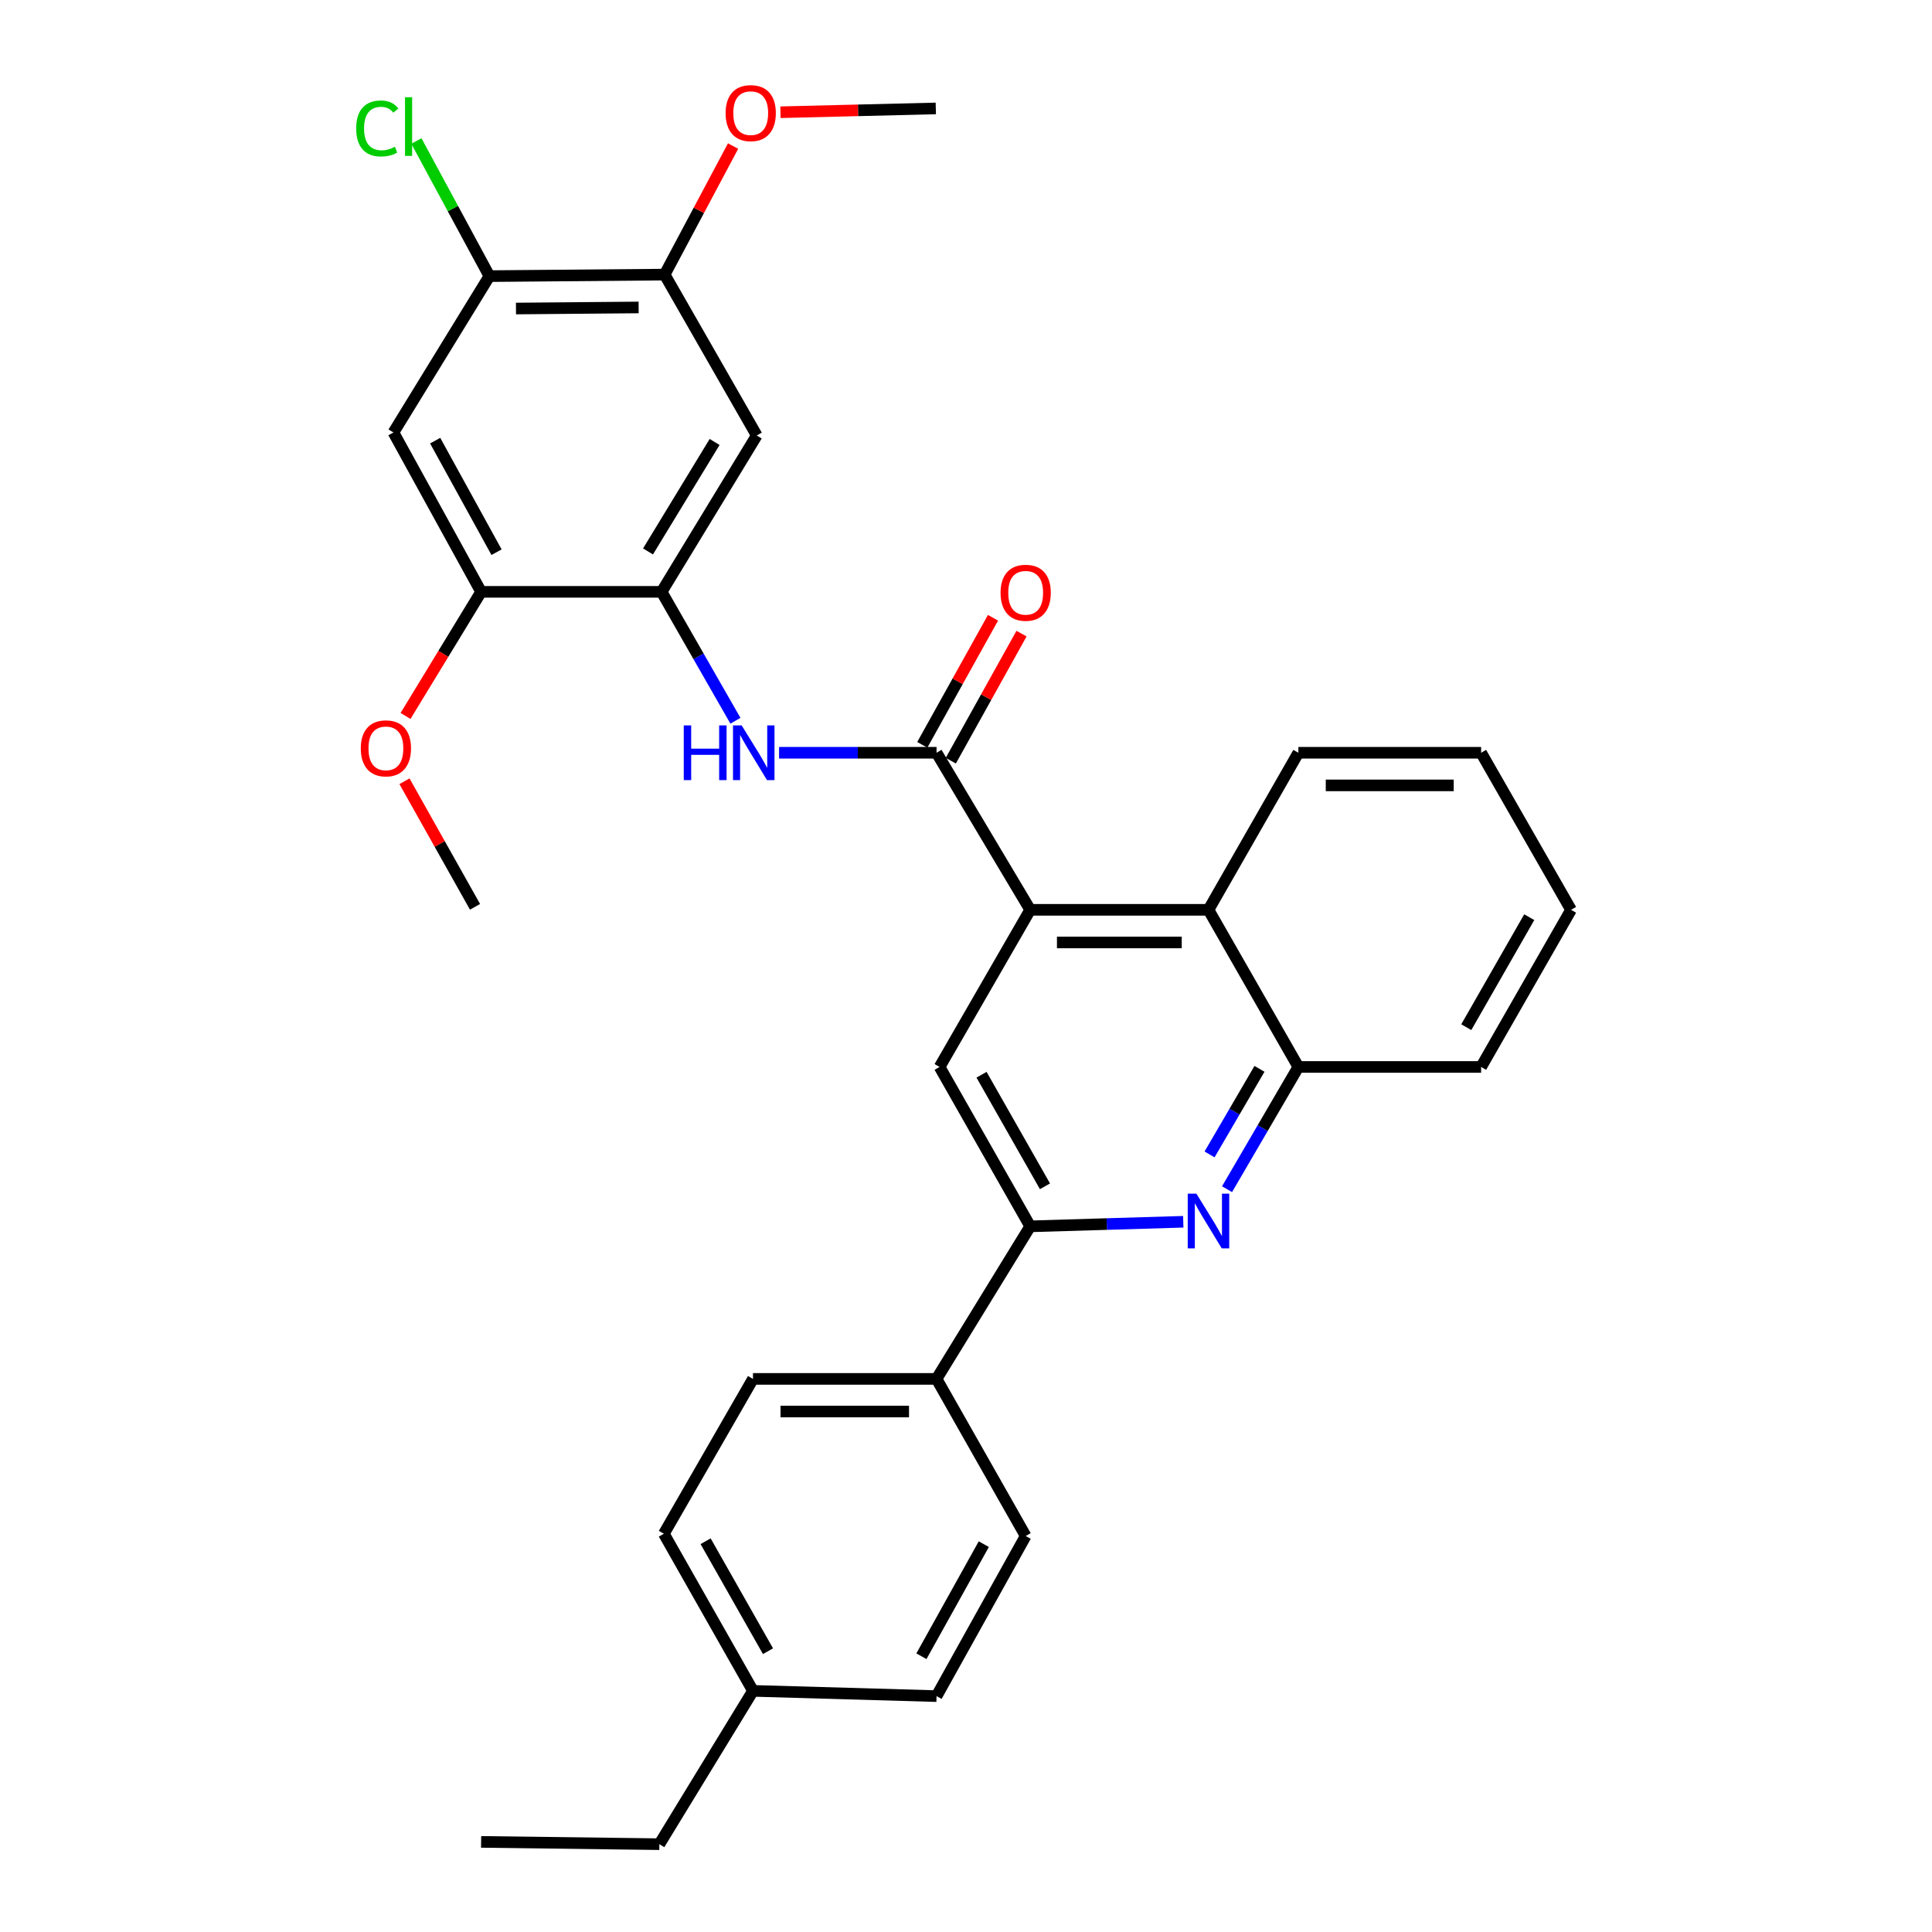 <?xml version='1.0' encoding='iso-8859-1'?>
<svg version='1.1' baseProfile='full'
              xmlns='http://www.w3.org/2000/svg'
                      xmlns:rdkit='http://www.rdkit.org/xml'
                      xmlns:xlink='http://www.w3.org/1999/xlink'
                  xml:space='preserve'
width='1000px' height='1000px' viewBox='0 0 1000 1000'>
<!-- END OF HEADER -->
<rect style='opacity:1.0;fill:#FFFFFF;stroke:none' width='1000' height='1000' x='0' y='0'> </rect>
<path class='bond-0' d='M 484.758,389.625 L 533.232,470.924' style='fill:none;fill-rule:evenodd;stroke:#000000;stroke-width:6px;stroke-linecap:butt;stroke-linejoin:miter;stroke-opacity:1' />
<path class='bond-2' d='M 484.758,389.625 L 444,389.625' style='fill:none;fill-rule:evenodd;stroke:#000000;stroke-width:6px;stroke-linecap:butt;stroke-linejoin:miter;stroke-opacity:1' />
<path class='bond-2' d='M 444,389.625 L 403.243,389.625' style='fill:none;fill-rule:evenodd;stroke:#0000FF;stroke-width:6px;stroke-linecap:butt;stroke-linejoin:miter;stroke-opacity:1' />
<path class='bond-14' d='M 492.136,393.731 L 510.433,360.849' style='fill:none;fill-rule:evenodd;stroke:#000000;stroke-width:6px;stroke-linecap:butt;stroke-linejoin:miter;stroke-opacity:1' />
<path class='bond-14' d='M 510.433,360.849 L 528.731,327.968' style='fill:none;fill-rule:evenodd;stroke:#FF0000;stroke-width:6px;stroke-linecap:butt;stroke-linejoin:miter;stroke-opacity:1' />
<path class='bond-14' d='M 477.38,385.519 L 495.678,352.638' style='fill:none;fill-rule:evenodd;stroke:#000000;stroke-width:6px;stroke-linecap:butt;stroke-linejoin:miter;stroke-opacity:1' />
<path class='bond-14' d='M 495.678,352.638 L 513.975,319.757' style='fill:none;fill-rule:evenodd;stroke:#FF0000;stroke-width:6px;stroke-linecap:butt;stroke-linejoin:miter;stroke-opacity:1' />
<path class='bond-5' d='M 533.232,470.924 L 486.325,552.252' style='fill:none;fill-rule:evenodd;stroke:#000000;stroke-width:6px;stroke-linecap:butt;stroke-linejoin:miter;stroke-opacity:1' />
<path class='bond-6' d='M 533.232,470.924 L 625.507,470.924' style='fill:none;fill-rule:evenodd;stroke:#000000;stroke-width:6px;stroke-linecap:butt;stroke-linejoin:miter;stroke-opacity:1' />
<path class='bond-6' d='M 547.073,487.811 L 611.666,487.811' style='fill:none;fill-rule:evenodd;stroke:#000000;stroke-width:6px;stroke-linecap:butt;stroke-linejoin:miter;stroke-opacity:1' />
<path class='bond-1' d='M 635.115,615.526 L 653.572,583.889' style='fill:none;fill-rule:evenodd;stroke:#0000FF;stroke-width:6px;stroke-linecap:butt;stroke-linejoin:miter;stroke-opacity:1' />
<path class='bond-1' d='M 653.572,583.889 L 672.03,552.252' style='fill:none;fill-rule:evenodd;stroke:#000000;stroke-width:6px;stroke-linecap:butt;stroke-linejoin:miter;stroke-opacity:1' />
<path class='bond-1' d='M 626.066,597.525 L 638.987,575.379' style='fill:none;fill-rule:evenodd;stroke:#0000FF;stroke-width:6px;stroke-linecap:butt;stroke-linejoin:miter;stroke-opacity:1' />
<path class='bond-1' d='M 638.987,575.379 L 651.907,553.233' style='fill:none;fill-rule:evenodd;stroke:#000000;stroke-width:6px;stroke-linecap:butt;stroke-linejoin:miter;stroke-opacity:1' />
<path class='bond-31' d='M 612.459,632.384 L 572.846,633.568' style='fill:none;fill-rule:evenodd;stroke:#0000FF;stroke-width:6px;stroke-linecap:butt;stroke-linejoin:miter;stroke-opacity:1' />
<path class='bond-31' d='M 572.846,633.568 L 533.232,634.752' style='fill:none;fill-rule:evenodd;stroke:#000000;stroke-width:6px;stroke-linecap:butt;stroke-linejoin:miter;stroke-opacity:1' />
<path class='bond-4' d='M 380.656,373.066 L 361.554,339.701' style='fill:none;fill-rule:evenodd;stroke:#0000FF;stroke-width:6px;stroke-linecap:butt;stroke-linejoin:miter;stroke-opacity:1' />
<path class='bond-4' d='M 361.554,339.701 L 342.451,306.337' style='fill:none;fill-rule:evenodd;stroke:#000000;stroke-width:6px;stroke-linecap:butt;stroke-linejoin:miter;stroke-opacity:1' />
<path class='bond-3' d='M 533.232,634.752 L 486.325,552.252' style='fill:none;fill-rule:evenodd;stroke:#000000;stroke-width:6px;stroke-linecap:butt;stroke-linejoin:miter;stroke-opacity:1' />
<path class='bond-3' d='M 540.875,614.03 L 508.04,556.28' style='fill:none;fill-rule:evenodd;stroke:#000000;stroke-width:6px;stroke-linecap:butt;stroke-linejoin:miter;stroke-opacity:1' />
<path class='bond-13' d='M 533.232,634.752 L 484.758,713.715' style='fill:none;fill-rule:evenodd;stroke:#000000;stroke-width:6px;stroke-linecap:butt;stroke-linejoin:miter;stroke-opacity:1' />
<path class='bond-7' d='M 342.451,306.337 L 391.694,225.403' style='fill:none;fill-rule:evenodd;stroke:#000000;stroke-width:6px;stroke-linecap:butt;stroke-linejoin:miter;stroke-opacity:1' />
<path class='bond-7' d='M 335.412,285.419 L 369.882,228.766' style='fill:none;fill-rule:evenodd;stroke:#000000;stroke-width:6px;stroke-linecap:butt;stroke-linejoin:miter;stroke-opacity:1' />
<path class='bond-10' d='M 342.451,306.337 L 249.022,306.337' style='fill:none;fill-rule:evenodd;stroke:#000000;stroke-width:6px;stroke-linecap:butt;stroke-linejoin:miter;stroke-opacity:1' />
<path class='bond-8' d='M 625.507,470.924 L 672.03,552.252' style='fill:none;fill-rule:evenodd;stroke:#000000;stroke-width:6px;stroke-linecap:butt;stroke-linejoin:miter;stroke-opacity:1' />
<path class='bond-23' d='M 625.507,470.924 L 672.03,389.625' style='fill:none;fill-rule:evenodd;stroke:#000000;stroke-width:6px;stroke-linecap:butt;stroke-linejoin:miter;stroke-opacity:1' />
<path class='bond-12' d='M 391.694,225.403 L 344.009,142.134' style='fill:none;fill-rule:evenodd;stroke:#000000;stroke-width:6px;stroke-linecap:butt;stroke-linejoin:miter;stroke-opacity:1' />
<path class='bond-24' d='M 672.03,552.252 L 766.622,552.252' style='fill:none;fill-rule:evenodd;stroke:#000000;stroke-width:6px;stroke-linecap:butt;stroke-linejoin:miter;stroke-opacity:1' />
<path class='bond-9' d='M 203.644,223.846 L 249.022,306.337' style='fill:none;fill-rule:evenodd;stroke:#000000;stroke-width:6px;stroke-linecap:butt;stroke-linejoin:miter;stroke-opacity:1' />
<path class='bond-9' d='M 225.246,228.081 L 257.011,285.824' style='fill:none;fill-rule:evenodd;stroke:#000000;stroke-width:6px;stroke-linecap:butt;stroke-linejoin:miter;stroke-opacity:1' />
<path class='bond-11' d='M 203.644,223.846 L 253.319,142.922' style='fill:none;fill-rule:evenodd;stroke:#000000;stroke-width:6px;stroke-linecap:butt;stroke-linejoin:miter;stroke-opacity:1' />
<path class='bond-18' d='M 249.022,306.337 L 229.463,338.455' style='fill:none;fill-rule:evenodd;stroke:#000000;stroke-width:6px;stroke-linecap:butt;stroke-linejoin:miter;stroke-opacity:1' />
<path class='bond-18' d='M 229.463,338.455 L 209.904,370.572' style='fill:none;fill-rule:evenodd;stroke:#FF0000;stroke-width:6px;stroke-linecap:butt;stroke-linejoin:miter;stroke-opacity:1' />
<path class='bond-17' d='M 253.319,142.922 L 234.418,107.952' style='fill:none;fill-rule:evenodd;stroke:#000000;stroke-width:6px;stroke-linecap:butt;stroke-linejoin:miter;stroke-opacity:1' />
<path class='bond-17' d='M 234.418,107.952 L 215.517,72.981' style='fill:none;fill-rule:evenodd;stroke:#00CC00;stroke-width:6px;stroke-linecap:butt;stroke-linejoin:miter;stroke-opacity:1' />
<path class='bond-32' d='M 253.319,142.922 L 344.009,142.134' style='fill:none;fill-rule:evenodd;stroke:#000000;stroke-width:6px;stroke-linecap:butt;stroke-linejoin:miter;stroke-opacity:1' />
<path class='bond-32' d='M 267.069,159.69 L 330.552,159.138' style='fill:none;fill-rule:evenodd;stroke:#000000;stroke-width:6px;stroke-linecap:butt;stroke-linejoin:miter;stroke-opacity:1' />
<path class='bond-19' d='M 344.009,142.134 L 361.728,108.867' style='fill:none;fill-rule:evenodd;stroke:#000000;stroke-width:6px;stroke-linecap:butt;stroke-linejoin:miter;stroke-opacity:1' />
<path class='bond-19' d='M 361.728,108.867 L 379.447,75.6' style='fill:none;fill-rule:evenodd;stroke:#FF0000;stroke-width:6px;stroke-linecap:butt;stroke-linejoin:miter;stroke-opacity:1' />
<path class='bond-15' d='M 484.758,713.715 L 389.743,713.715' style='fill:none;fill-rule:evenodd;stroke:#000000;stroke-width:6px;stroke-linecap:butt;stroke-linejoin:miter;stroke-opacity:1' />
<path class='bond-15' d='M 470.506,730.602 L 403.995,730.602' style='fill:none;fill-rule:evenodd;stroke:#000000;stroke-width:6px;stroke-linecap:butt;stroke-linejoin:miter;stroke-opacity:1' />
<path class='bond-16' d='M 484.758,713.715 L 530.886,795.033' style='fill:none;fill-rule:evenodd;stroke:#000000;stroke-width:6px;stroke-linecap:butt;stroke-linejoin:miter;stroke-opacity:1' />
<path class='bond-20' d='M 389.743,713.715 L 343.615,793.87' style='fill:none;fill-rule:evenodd;stroke:#000000;stroke-width:6px;stroke-linecap:butt;stroke-linejoin:miter;stroke-opacity:1' />
<path class='bond-21' d='M 530.886,795.033 L 484.758,877.909' style='fill:none;fill-rule:evenodd;stroke:#000000;stroke-width:6px;stroke-linecap:butt;stroke-linejoin:miter;stroke-opacity:1' />
<path class='bond-21' d='M 509.212,799.252 L 476.922,857.265' style='fill:none;fill-rule:evenodd;stroke:#000000;stroke-width:6px;stroke-linecap:butt;stroke-linejoin:miter;stroke-opacity:1' />
<path class='bond-27' d='M 209.356,404.375 L 227.613,436.871' style='fill:none;fill-rule:evenodd;stroke:#FF0000;stroke-width:6px;stroke-linecap:butt;stroke-linejoin:miter;stroke-opacity:1' />
<path class='bond-27' d='M 227.613,436.871 L 245.87,469.367' style='fill:none;fill-rule:evenodd;stroke:#000000;stroke-width:6px;stroke-linecap:butt;stroke-linejoin:miter;stroke-opacity:1' />
<path class='bond-26' d='M 403.966,58.094 L 444.17,57.109' style='fill:none;fill-rule:evenodd;stroke:#FF0000;stroke-width:6px;stroke-linecap:butt;stroke-linejoin:miter;stroke-opacity:1' />
<path class='bond-26' d='M 444.17,57.109 L 484.373,56.125' style='fill:none;fill-rule:evenodd;stroke:#000000;stroke-width:6px;stroke-linecap:butt;stroke-linejoin:miter;stroke-opacity:1' />
<path class='bond-22' d='M 343.615,793.87 L 389.743,875.188' style='fill:none;fill-rule:evenodd;stroke:#000000;stroke-width:6px;stroke-linecap:butt;stroke-linejoin:miter;stroke-opacity:1' />
<path class='bond-22' d='M 365.222,797.736 L 397.512,854.659' style='fill:none;fill-rule:evenodd;stroke:#000000;stroke-width:6px;stroke-linecap:butt;stroke-linejoin:miter;stroke-opacity:1' />
<path class='bond-34' d='M 484.758,877.909 L 389.743,875.188' style='fill:none;fill-rule:evenodd;stroke:#000000;stroke-width:6px;stroke-linecap:butt;stroke-linejoin:miter;stroke-opacity:1' />
<path class='bond-25' d='M 389.743,875.188 L 341.279,954.545' style='fill:none;fill-rule:evenodd;stroke:#000000;stroke-width:6px;stroke-linecap:butt;stroke-linejoin:miter;stroke-opacity:1' />
<path class='bond-28' d='M 672.03,389.625 L 766.622,389.625' style='fill:none;fill-rule:evenodd;stroke:#000000;stroke-width:6px;stroke-linecap:butt;stroke-linejoin:miter;stroke-opacity:1' />
<path class='bond-28' d='M 686.219,406.512 L 752.434,406.512' style='fill:none;fill-rule:evenodd;stroke:#000000;stroke-width:6px;stroke-linecap:butt;stroke-linejoin:miter;stroke-opacity:1' />
<path class='bond-33' d='M 766.622,552.252 L 813.173,470.924' style='fill:none;fill-rule:evenodd;stroke:#000000;stroke-width:6px;stroke-linecap:butt;stroke-linejoin:miter;stroke-opacity:1' />
<path class='bond-33' d='M 758.949,531.664 L 791.535,474.735' style='fill:none;fill-rule:evenodd;stroke:#000000;stroke-width:6px;stroke-linecap:butt;stroke-linejoin:miter;stroke-opacity:1' />
<path class='bond-29' d='M 341.279,954.545 L 249.022,953.363' style='fill:none;fill-rule:evenodd;stroke:#000000;stroke-width:6px;stroke-linecap:butt;stroke-linejoin:miter;stroke-opacity:1' />
<path class='bond-30' d='M 766.622,389.625 L 813.173,470.924' style='fill:none;fill-rule:evenodd;stroke:#000000;stroke-width:6px;stroke-linecap:butt;stroke-linejoin:miter;stroke-opacity:1' />
<path  class='atom-2' d='M 619.247 617.834
L 628.527 632.834
Q 629.447 634.314, 630.927 636.994
Q 632.407 639.674, 632.487 639.834
L 632.487 617.834
L 636.247 617.834
L 636.247 646.154
L 632.367 646.154
L 622.407 629.754
Q 621.247 627.834, 620.007 625.634
Q 618.807 623.434, 618.447 622.754
L 618.447 646.154
L 614.767 646.154
L 614.767 617.834
L 619.247 617.834
' fill='#0000FF'/>
<path  class='atom-3' d='M 353.917 375.465
L 357.757 375.465
L 357.757 387.505
L 372.237 387.505
L 372.237 375.465
L 376.077 375.465
L 376.077 403.785
L 372.237 403.785
L 372.237 390.705
L 357.757 390.705
L 357.757 403.785
L 353.917 403.785
L 353.917 375.465
' fill='#0000FF'/>
<path  class='atom-3' d='M 383.877 375.465
L 393.157 390.465
Q 394.077 391.945, 395.557 394.625
Q 397.037 397.305, 397.117 397.465
L 397.117 375.465
L 400.877 375.465
L 400.877 403.785
L 396.997 403.785
L 387.037 387.385
Q 385.877 385.465, 384.637 383.265
Q 383.437 381.065, 383.077 380.385
L 383.077 403.785
L 379.397 403.785
L 379.397 375.465
L 383.877 375.465
' fill='#0000FF'/>
<path  class='atom-15' d='M 517.886 306.811
Q 517.886 300.011, 521.246 296.211
Q 524.606 292.411, 530.886 292.411
Q 537.166 292.411, 540.526 296.211
Q 543.886 300.011, 543.886 306.811
Q 543.886 313.691, 540.486 317.611
Q 537.086 321.491, 530.886 321.491
Q 524.646 321.491, 521.246 317.611
Q 517.886 313.731, 517.886 306.811
M 530.886 318.291
Q 535.206 318.291, 537.526 315.411
Q 539.886 312.491, 539.886 306.811
Q 539.886 301.251, 537.526 298.451
Q 535.206 295.611, 530.886 295.611
Q 526.566 295.611, 524.206 298.411
Q 521.886 301.211, 521.886 306.811
Q 521.886 312.531, 524.206 315.411
Q 526.566 318.291, 530.886 318.291
' fill='#FF0000'/>
<path  class='atom-18' d='M 184.357 66.487
Q 184.357 59.447, 187.637 55.767
Q 190.957 52.047, 197.237 52.047
Q 203.077 52.047, 206.197 56.167
L 203.557 58.327
Q 201.277 55.327, 197.237 55.327
Q 192.957 55.327, 190.677 58.207
Q 188.437 61.047, 188.437 66.487
Q 188.437 72.087, 190.757 74.967
Q 193.117 77.847, 197.677 77.847
Q 200.797 77.847, 204.437 75.967
L 205.557 78.967
Q 204.077 79.927, 201.837 80.487
Q 199.597 81.047, 197.117 81.047
Q 190.957 81.047, 187.637 77.287
Q 184.357 73.527, 184.357 66.487
' fill='#00CC00'/>
<path  class='atom-18' d='M 209.637 50.327
L 213.317 50.327
L 213.317 80.687
L 209.637 80.687
L 209.637 50.327
' fill='#00CC00'/>
<path  class='atom-19' d='M 186.741 387.341
Q 186.741 380.541, 190.101 376.741
Q 193.461 372.941, 199.741 372.941
Q 206.021 372.941, 209.381 376.741
Q 212.741 380.541, 212.741 387.341
Q 212.741 394.221, 209.341 398.141
Q 205.941 402.021, 199.741 402.021
Q 193.501 402.021, 190.101 398.141
Q 186.741 394.261, 186.741 387.341
M 199.741 398.821
Q 204.061 398.821, 206.381 395.941
Q 208.741 393.021, 208.741 387.341
Q 208.741 381.781, 206.381 378.981
Q 204.061 376.141, 199.741 376.141
Q 195.421 376.141, 193.061 378.941
Q 190.741 381.741, 190.741 387.341
Q 190.741 393.061, 193.061 395.941
Q 195.421 398.821, 199.741 398.821
' fill='#FF0000'/>
<path  class='atom-20' d='M 375.57 58.551
Q 375.57 51.751, 378.93 47.951
Q 382.29 44.151, 388.57 44.151
Q 394.85 44.151, 398.21 47.951
Q 401.57 51.751, 401.57 58.551
Q 401.57 65.431, 398.17 69.351
Q 394.77 73.231, 388.57 73.231
Q 382.33 73.231, 378.93 69.351
Q 375.57 65.471, 375.57 58.551
M 388.57 70.031
Q 392.89 70.031, 395.21 67.151
Q 397.57 64.231, 397.57 58.551
Q 397.57 52.991, 395.21 50.191
Q 392.89 47.351, 388.57 47.351
Q 384.25 47.351, 381.89 50.151
Q 379.57 52.951, 379.57 58.551
Q 379.57 64.271, 381.89 67.151
Q 384.25 70.031, 388.57 70.031
' fill='#FF0000'/>
</svg>
